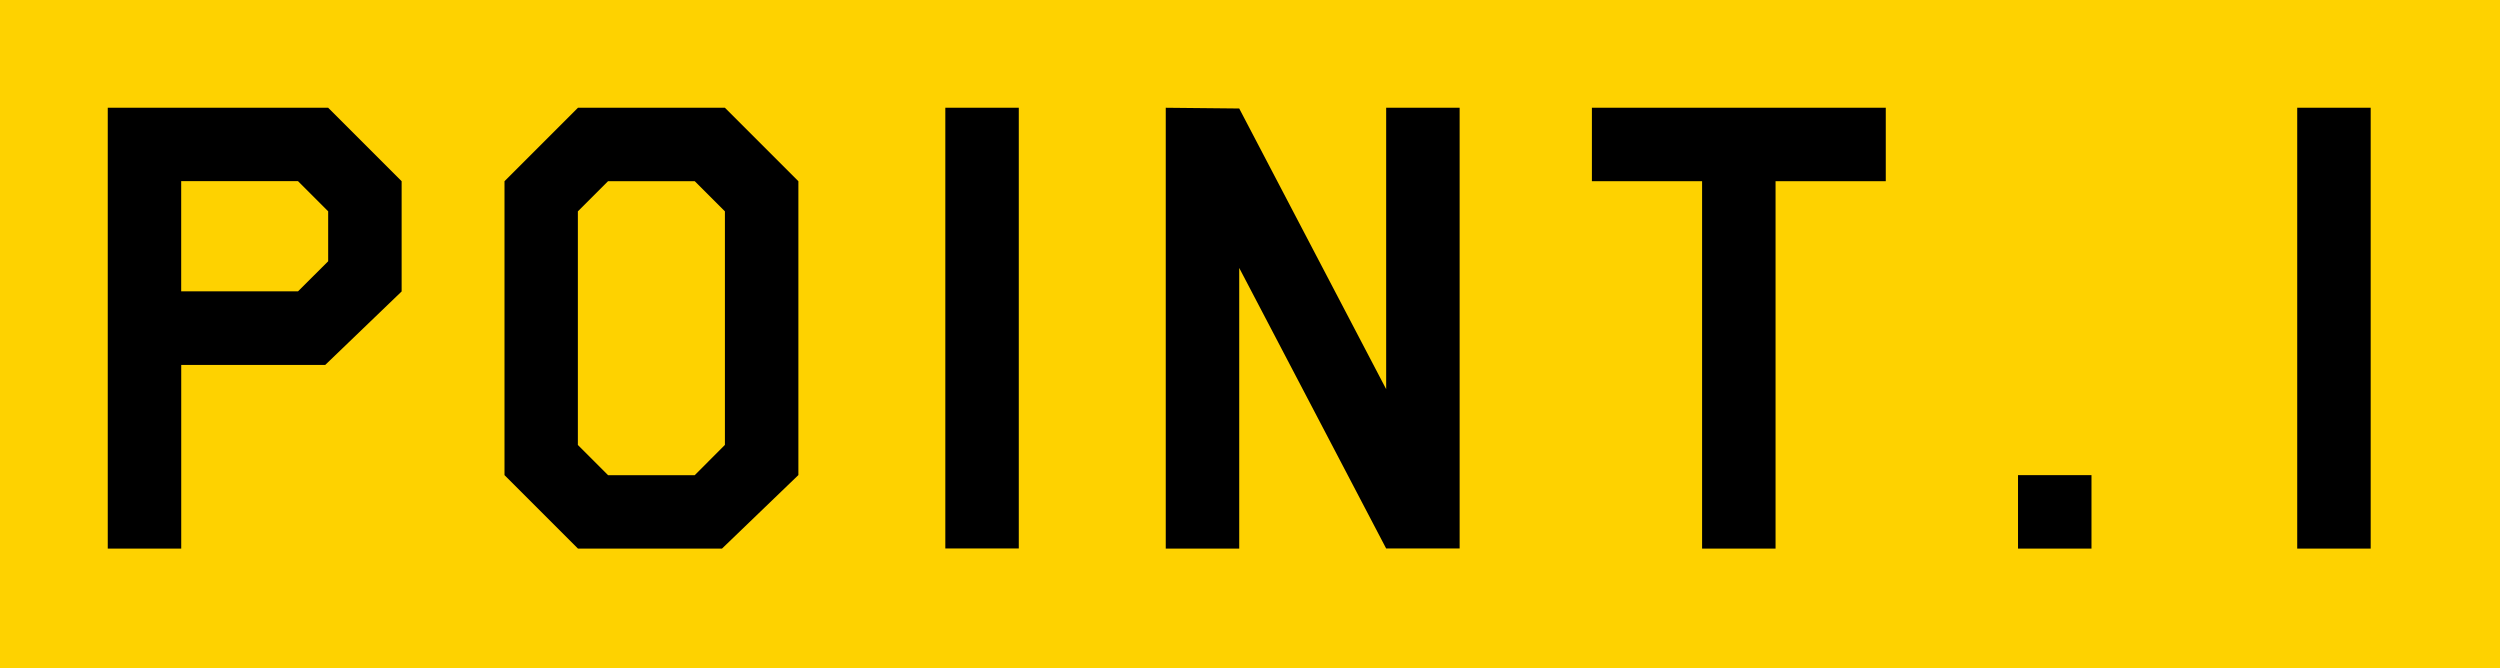<svg xmlns="http://www.w3.org/2000/svg" width="116" height="31" viewBox="0 0 116 31"><g transform="translate(-296 -2573)"><path d="M0,0H116V31H0Z" transform="translate(296 2573)" fill="#fed200"/><path d="M-63.364-21.477l-3.545,3.409h-6.682v8.523H-77V-30h10.227l3.409,3.409Zm-3.409-1.4v-2.318l-1.4-1.4h-5.42v5.114h5.42Zm21.818,9.92L-48.5-9.545h-6.682l-3.409-3.409V-26.591L-55.182-30h6.818l3.409,3.409Zm-3.409-1.4V-25.193l-1.4-1.4h-4.023l-1.4,1.4v10.841l1.4,1.4h4.023Zm13.636,4.807h-3.409V-30h3.409Zm20.455,0h-3.409L-24.5-22.568V-9.545h-3.409V-30l3.409.034,6.818,13.023V-30h3.409ZM5.5-26.591H.386V-9.545H-3.023V-26.591H-8.136V-30H5.5ZM15.045-9.545H11.636v-3.409h3.409ZM28-9.545H24.591V-30H28Z" transform="translate(378 2608)"/></g></svg>